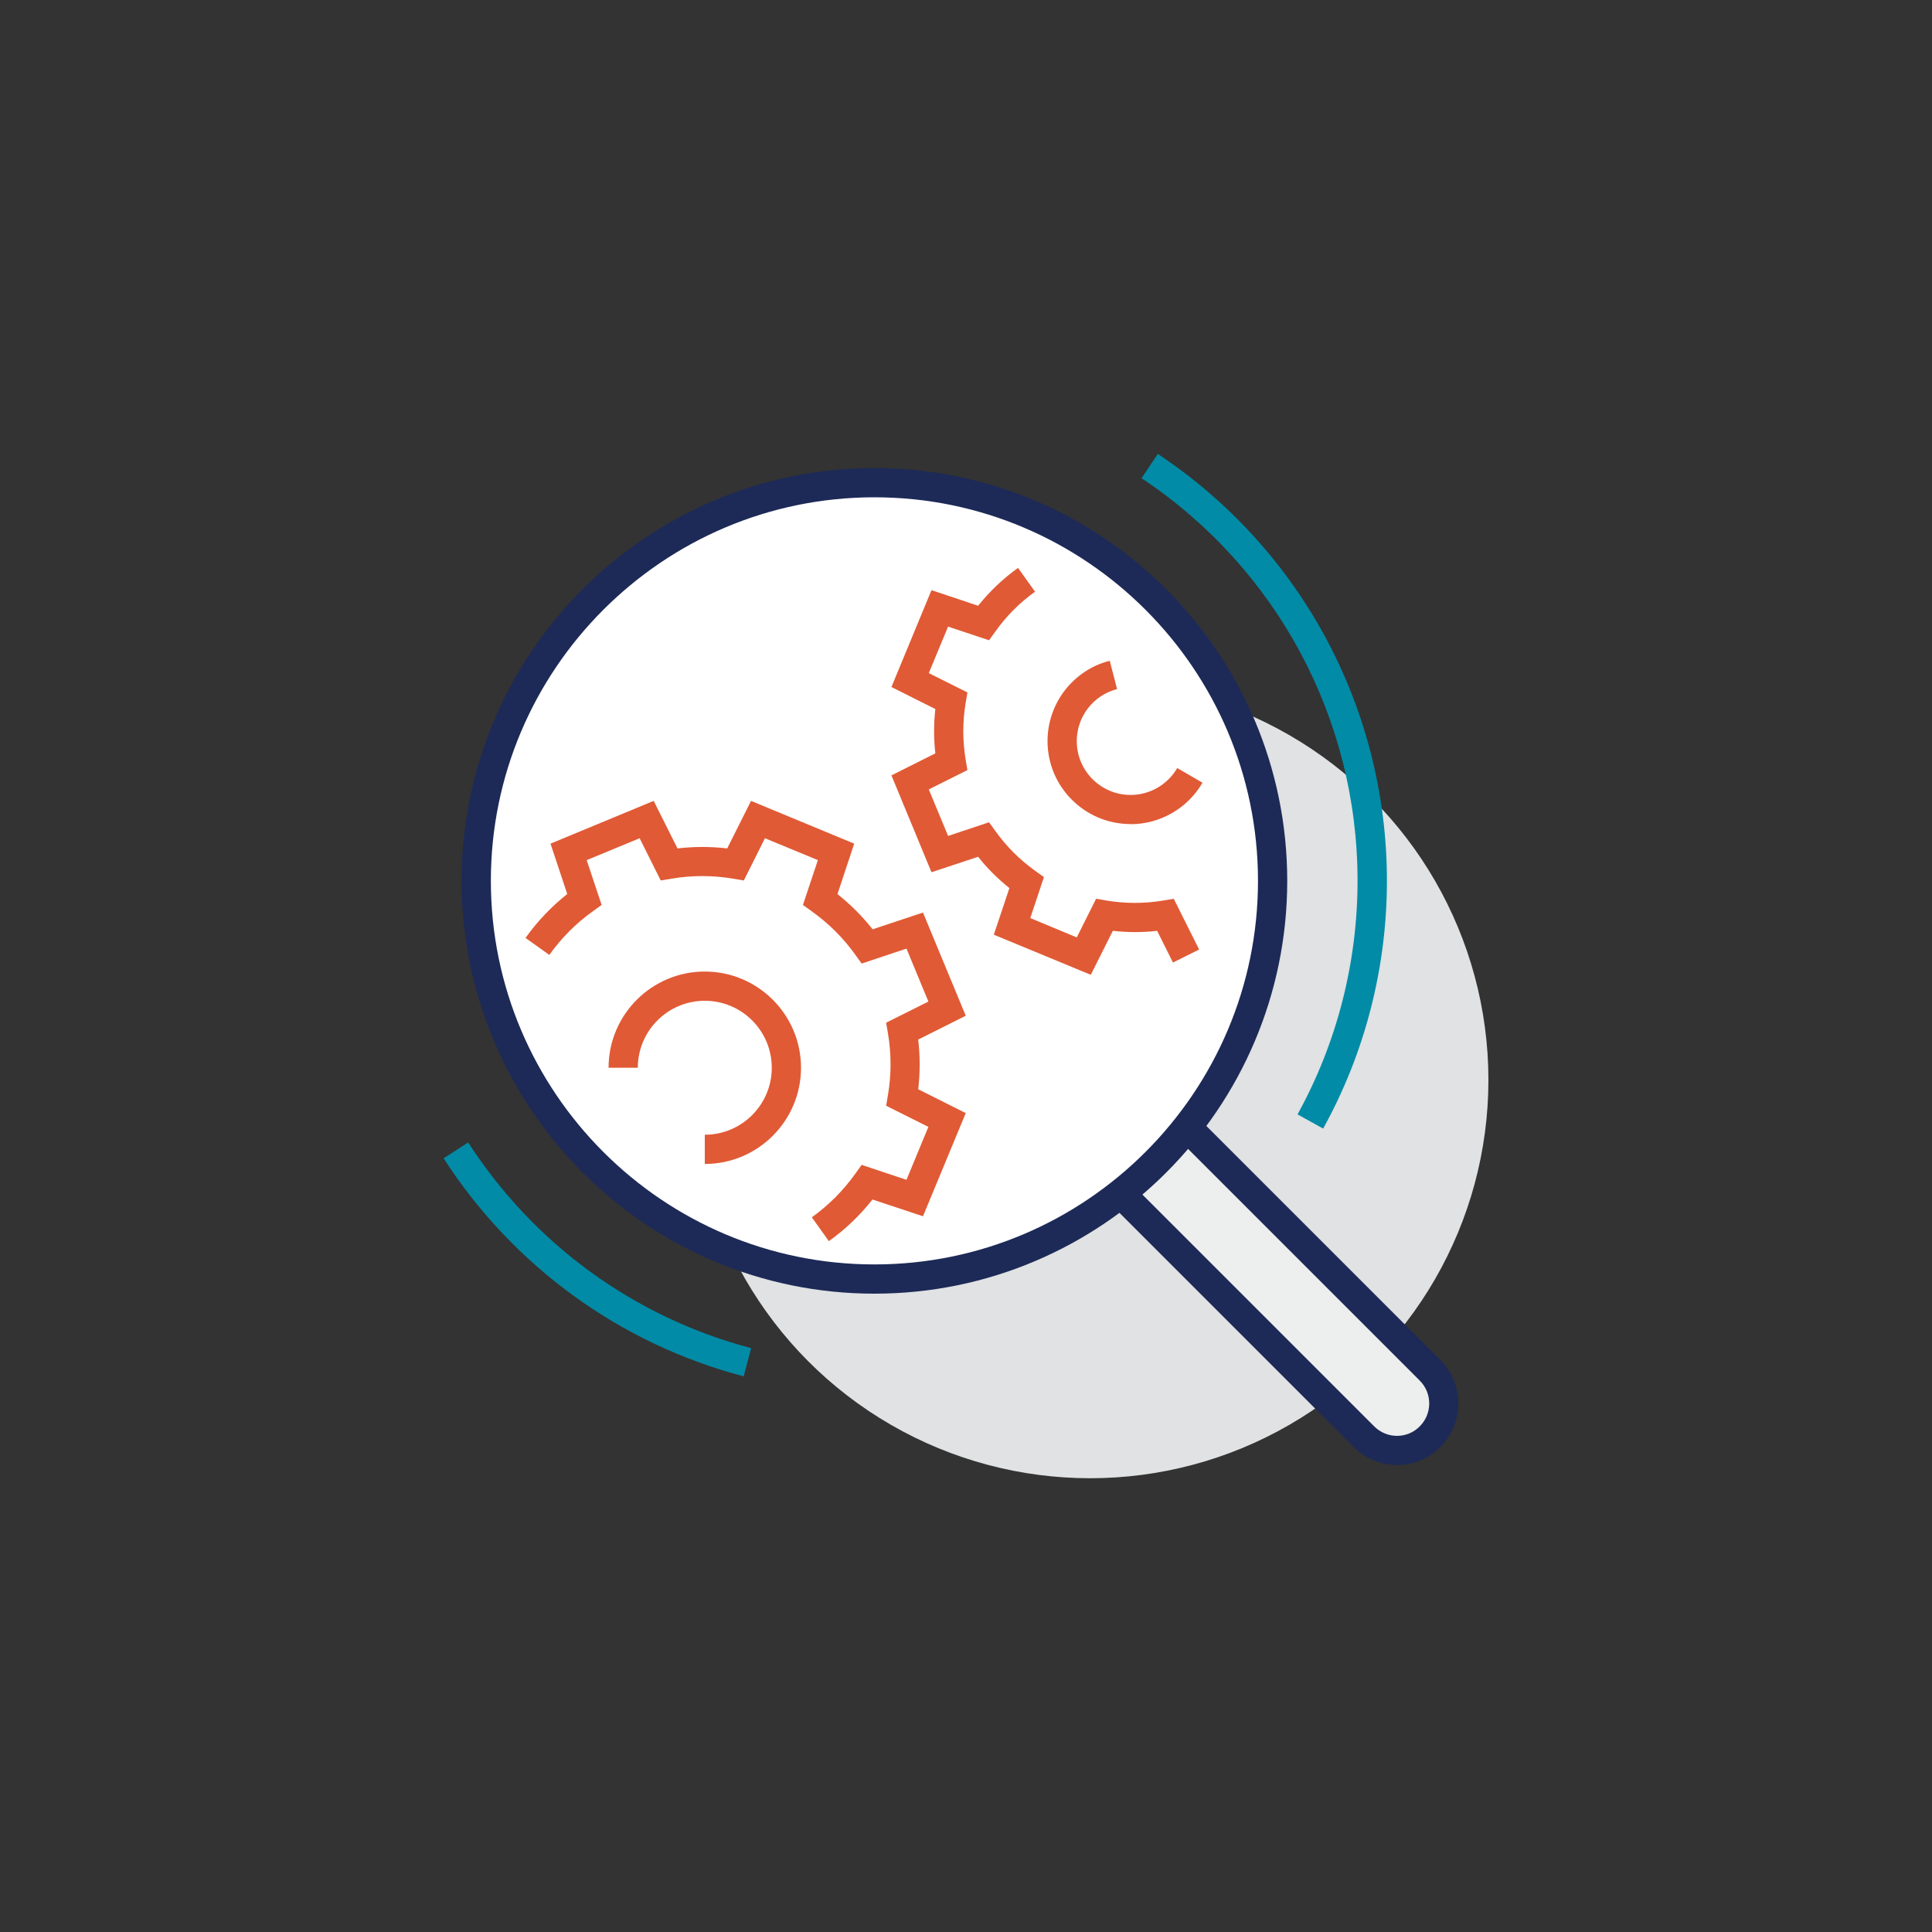 <svg xmlns="http://www.w3.org/2000/svg" id="Layer_1" viewBox="0 0 150 150"><rect x="0" y="0" width="150" height="150" fill="#333333" stroke="none"/><circle cx="84.64" cy="83.85" r="30.92" style="fill:#e0e2e3; stroke-width:0px;"></circle><path d="M111.05,106.39l-18.87-18.87-5.15,5.15,18.87,18.87c1.42,1.42,3.73,1.42,5.15,0h0c1.42-1.42,1.42-3.73,0-5.15Z" style="fill:#edeeee; stroke-width:0px;"></path><path d="M108.47,113.74c-1.28,0-2.48-.5-3.38-1.4l-18.87-18.87,1.6-1.6,18.87,18.87c.47.47,1.1.74,1.77.74s1.3-.26,1.77-.74c.98-.98.98-2.57,0-3.55l-18.87-18.87,1.6-1.6,18.87,18.87c1.86,1.86,1.86,4.89,0,6.76-.9.9-2.1,1.4-3.38,1.4Z" style="fill:#1d2a57; stroke-width:0px;"></path><path d="M67.89,37.47c-17.07,0-30.92,13.84-30.92,30.92s13.84,30.92,30.92,30.92,30.92-13.84,30.92-30.92-13.84-30.92-30.92-30.92Z" style="fill:#fff; stroke-width:0px;"></path><path d="M67.89,100.44c-17.67,0-32.05-14.38-32.05-32.05s14.38-32.05,32.05-32.05,32.05,14.38,32.05,32.05-14.38,32.05-32.05,32.05ZM67.89,38.61c-16.42,0-29.78,13.36-29.78,29.78s13.36,29.78,29.78,29.78,29.78-13.36,29.78-29.78-13.36-29.78-29.78-29.78Z" style="fill:#1d2a57; stroke-width:0px;"></path><path d="M84.68,75.68l-7.52-3.11,1.21-3.62c-.9-.72-1.72-1.53-2.43-2.43l-3.62,1.2-3.11-7.52,3.41-1.71c-.13-1.14-.13-2.29,0-3.44l-3.41-1.71,3.11-7.52,3.62,1.21c.9-1.12,1.94-2.11,3.1-2.94l1.32,1.85c-1.19.85-2.23,1.89-3.08,3.09l-.49.68-3.18-1.06-1.5,3.61,3,1.5-.14.83c-.24,1.45-.24,2.92,0,4.37l.14.83-3,1.5,1.5,3.61,3.18-1.06.49.68c.85,1.19,1.89,2.23,3.09,3.09l.68.49-1.06,3.18,3.61,1.5,1.5-3,.83.14c1.45.24,2.92.24,4.37,0l.83-.14,1.97,3.94-2.03,1.01-1.23-2.46c-1.14.13-2.29.13-3.44,0l-1.71,3.41Z" style="fill:#e05a35; stroke-width:0px;"></path><path d="M87.77,63.98c-3.55,0-6.44-2.89-6.44-6.44,0-2.94,1.99-5.51,4.83-6.24l.57,2.2c-1.84.47-3.13,2.14-3.13,4.04,0,2.3,1.87,4.18,4.18,4.18,1.49,0,2.87-.8,3.62-2.09l1.96,1.14c-1.15,1.99-3.29,3.22-5.58,3.22Z" style="fill:#e05a35; stroke-width:0px;"></path><path d="M64.35,96.36l-1.32-1.85c1.3-.93,2.44-2.07,3.38-3.39l.49-.68,3.48,1.16,1.7-4.11-3.28-1.64.14-.83c.27-1.59.27-3.2,0-4.79l-.14-.83,3.28-1.64-1.7-4.11-3.48,1.16-.49-.68c-.93-1.3-2.07-2.44-3.39-3.38l-.68-.49,1.16-3.48-4.11-1.7-1.64,3.28-.83-.14c-1.59-.27-3.2-.27-4.79,0l-.83.14-1.64-3.28-4.11,1.7,1.16,3.48-.68.49c-1.31.93-2.44,2.07-3.38,3.39l-1.85-1.32c.92-1.29,2.01-2.43,3.24-3.41l-1.3-3.91,8.01-3.32,1.85,3.69c1.28-.15,2.57-.15,3.86,0l1.85-3.69,8.01,3.32-1.3,3.92c1.02.8,1.93,1.72,2.73,2.73l3.91-1.3,3.32,8.01-3.69,1.85c.15,1.28.15,2.57,0,3.86l3.69,1.85-3.32,8.01-3.92-1.3c-.98,1.24-2.12,2.33-3.4,3.24Z" style="fill:#e05a35; stroke-width:0px;"></path><path d="M54.72,90.37v-2.27c2.87,0,5.2-2.33,5.2-5.2s-2.33-5.2-5.2-5.2-5.2,2.33-5.2,5.2h-2.27c0-4.12,3.35-7.47,7.47-7.47s7.47,3.35,7.47,7.47-3.35,7.47-7.47,7.47Z" style="fill:#e05a35; stroke-width:0px;"></path><path d="M57.74,106.86c-9.61-2.53-17.88-8.54-23.3-16.93l1.91-1.23c5.11,7.91,12.91,13.58,21.97,15.97l-.58,2.19Z" style="fill:#018ba6; stroke-width:0px;"></path><path d="M102.72,87.62l-1.98-1.1c3.05-5.52,4.66-11.79,4.66-18.13,0-12.59-6.27-24.28-16.77-31.26l1.26-1.89c11.14,7.4,17.79,19.8,17.79,33.15,0,6.73-1.71,13.38-4.95,19.23Z" style="fill:#018ba6; stroke-width:0px;"></path></svg>